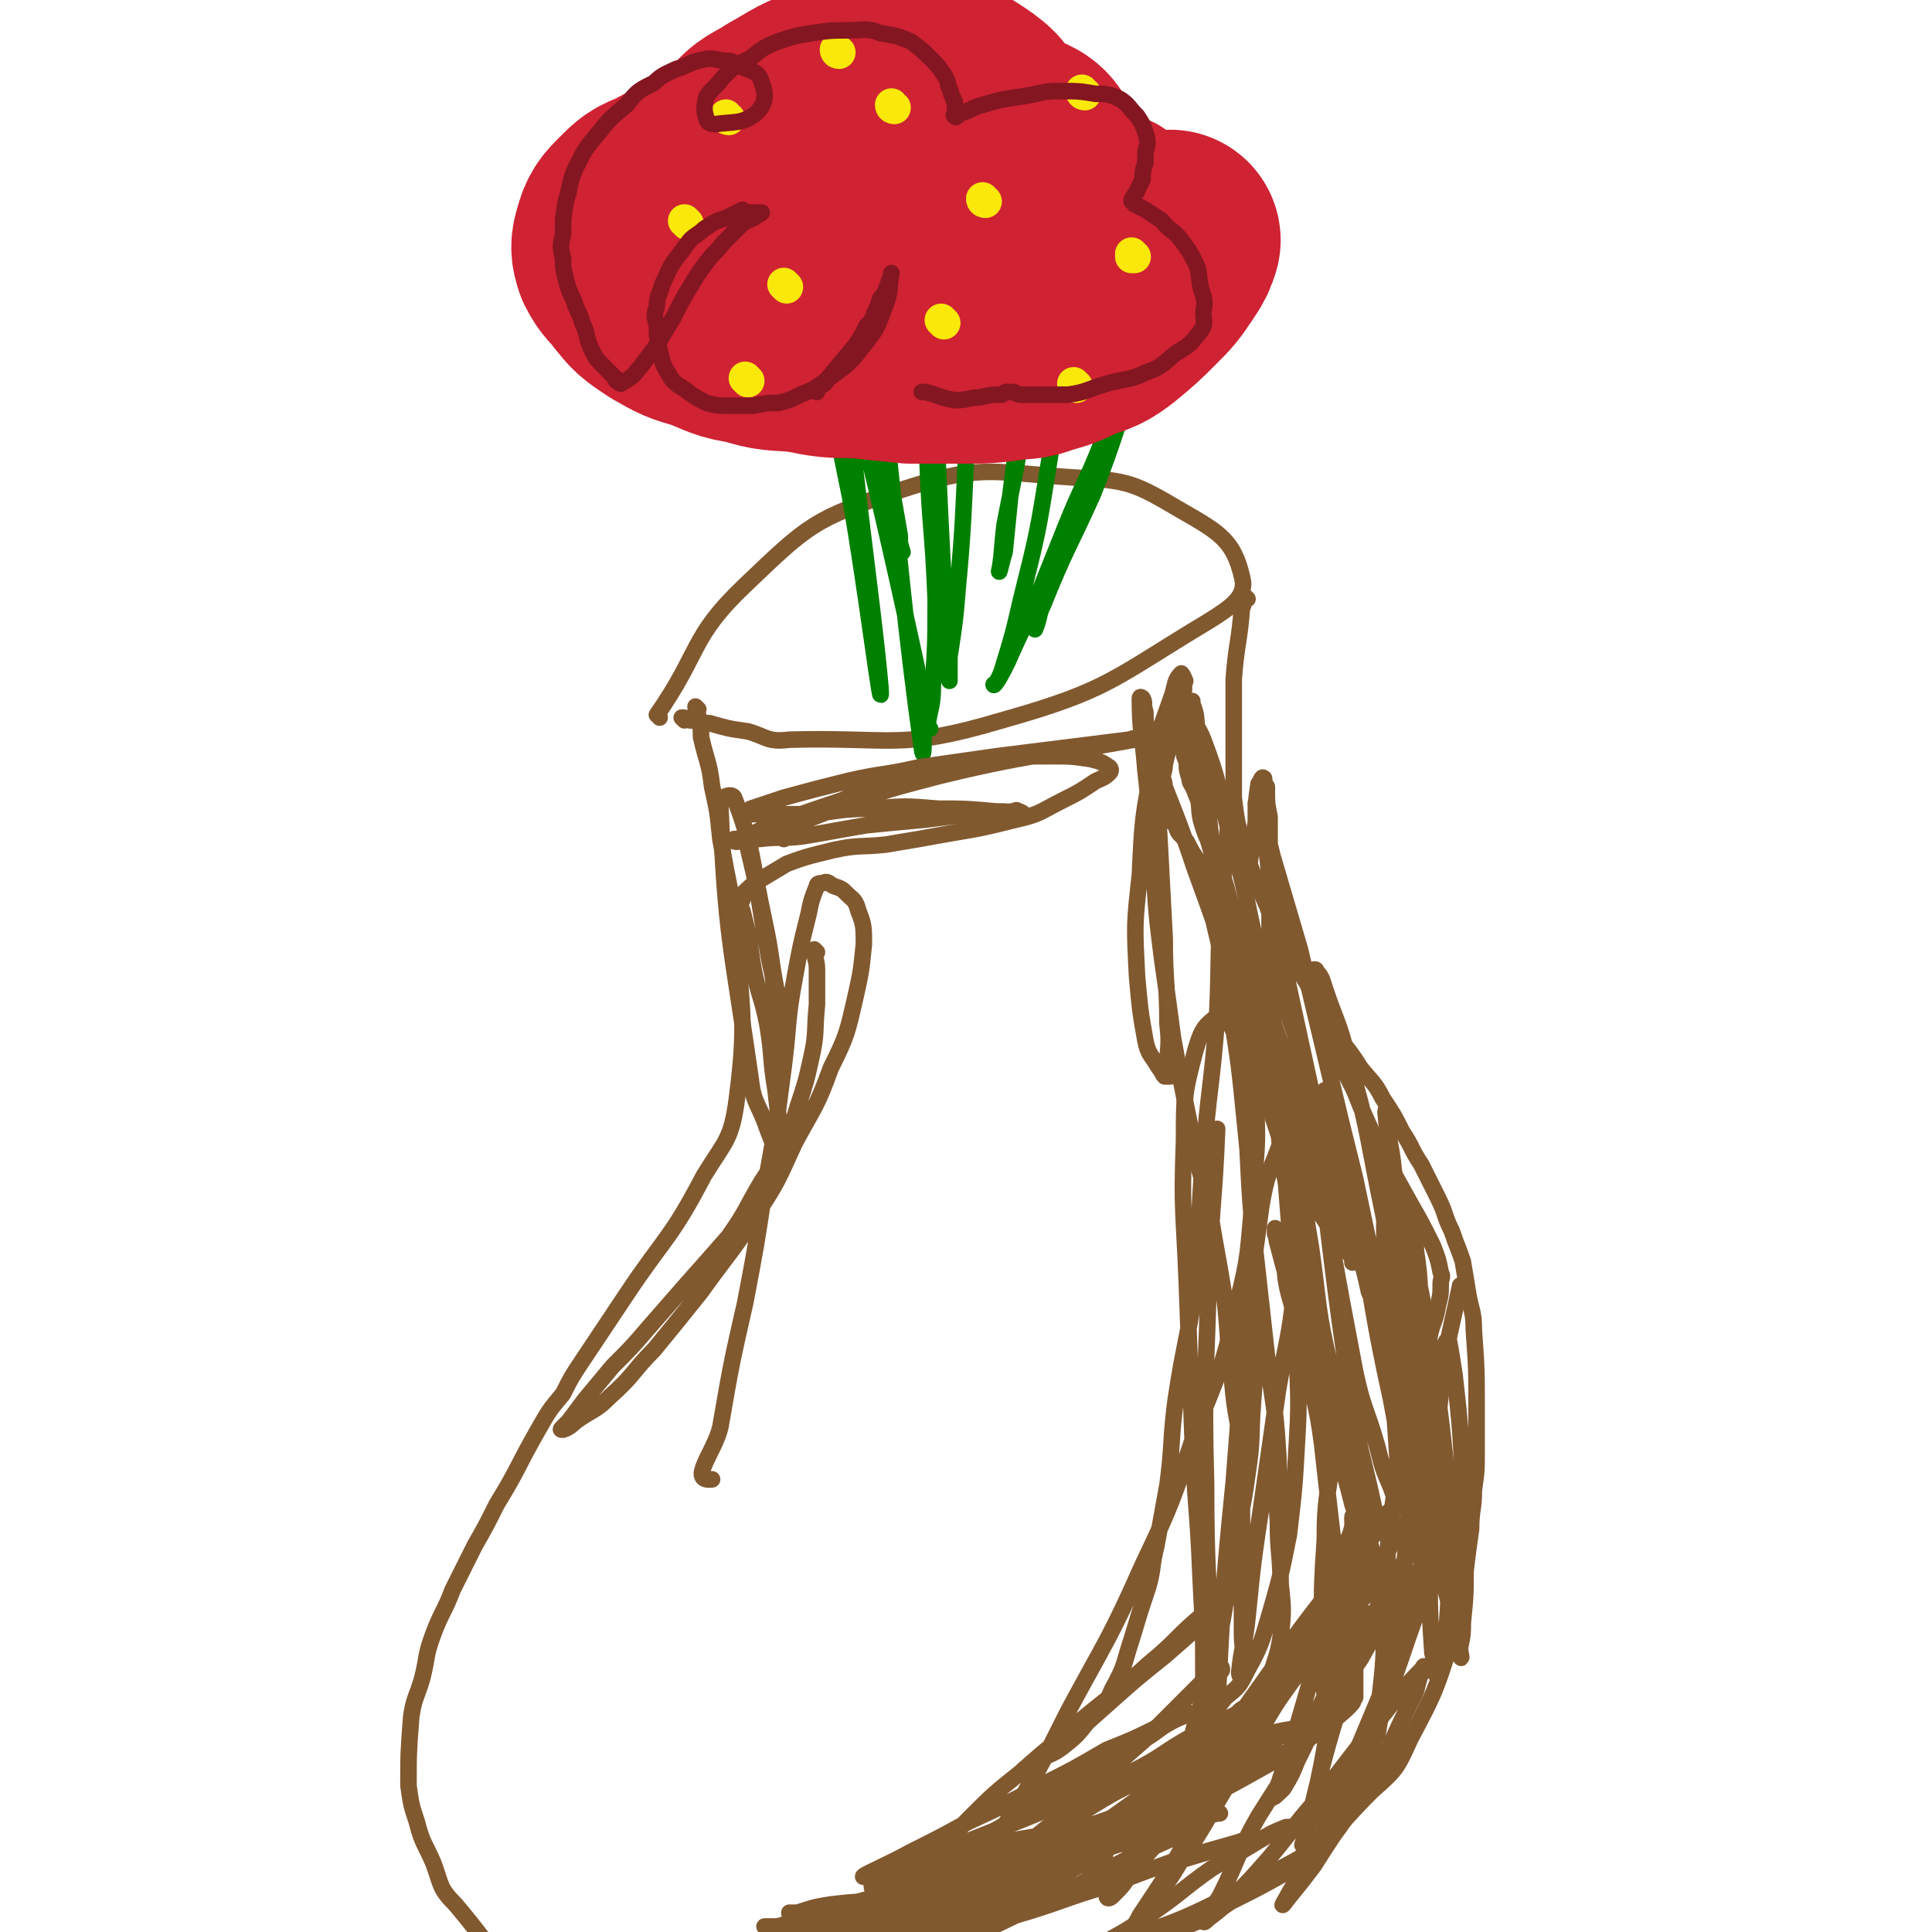 <svg viewBox='0 0 700 700' version='1.1' xmlns='http://www.w3.org/2000/svg' xmlns:xlink='http://www.w3.org/1999/xlink'><g fill='none' stroke='#81592F' stroke-width='6' stroke-linecap='round' stroke-linejoin='round'><path d='M248,261c0,0 -1,-1 -1,-1 1,0 2,0 3,1 3,0 3,1 7,1 7,2 7,2 14,3 7,2 7,4 15,3 38,-1 40,4 77,-7 39,-11 40,-15 75,-36 8,-5 14,-9 12,-16 -3,-13 -8,-16 -22,-24 -17,-10 -19,-11 -39,-12 -31,-2 -34,-5 -64,5 -30,10 -32,12 -55,34 -20,19 -16,24 -32,47 0,0 1,0 1,1 '/><path d='M253,257c0,0 -1,-1 -1,-1 0,1 1,2 1,4 1,3 1,4 1,7 2,9 3,9 4,18 2,9 2,9 3,19 2,11 2,11 4,21 1,5 2,5 2,10 1,32 4,32 0,63 -2,15 -4,15 -12,28 -12,23 -14,22 -28,43 -8,12 -8,12 -16,24 -4,6 -4,6 -7,12 -5,6 -5,6 -9,13 -8,14 -7,14 -15,27 -4,8 -4,8 -8,15 -4,8 -4,8 -8,16 -3,8 -4,8 -7,16 -3,8 -2,8 -4,16 -2,7 -3,7 -4,14 -1,13 -1,13 -1,25 1,7 1,7 3,13 2,8 3,8 6,15 3,8 2,9 8,15 17,20 15,23 36,37 17,11 19,7 39,14 1,1 1,0 3,0 '/><path d='M452,217c0,0 -1,-1 -1,-1 -1,0 -1,1 -1,2 0,1 1,1 0,2 -1,13 -2,13 -3,26 0,9 0,9 0,18 0,9 0,9 0,18 0,3 0,3 0,7 1,8 1,8 3,16 4,12 4,12 9,23 2,5 1,5 4,9 5,10 5,10 11,20 2,4 1,4 4,9 2,3 2,3 4,6 5,7 6,7 11,15 4,5 5,5 8,11 4,6 4,6 7,12 4,6 3,6 7,12 3,6 3,6 6,12 3,6 2,6 5,12 2,6 2,5 4,11 1,6 1,6 2,12 1,6 2,6 2,13 1,14 1,14 1,29 0,7 0,7 0,15 0,7 0,7 -1,14 0,7 -1,7 -1,14 -1,7 -1,7 -2,15 -1,6 -1,6 -2,13 -2,6 -1,6 -3,12 -6,19 -6,19 -15,36 -5,11 -5,11 -14,19 -16,16 -15,19 -35,29 -35,19 -36,19 -74,30 -21,6 -22,3 -43,5 '/></g>
<g fill='none' stroke='#008000' stroke-width='6' stroke-linecap='round' stroke-linejoin='round'><path d='M319,137c0,0 -1,0 -1,-1 0,0 1,-1 1,0 7,67 9,92 15,135 1,9 1,-16 -2,-30 -20,-92 -22,-92 -44,-183 -3,-13 -3,-13 -6,-26 -1,-2 -1,-6 -1,-5 0,4 0,8 1,15 3,19 2,19 6,38 9,50 10,50 20,100 6,34 12,84 11,69 -3,-34 -11,-83 -18,-166 -2,-18 0,-22 1,-37 0,-1 0,2 1,4 2,15 1,15 4,30 9,57 9,57 19,114 0,3 0,3 1,6 '/><path d='M337,264c0,0 -1,0 -1,-1 1,-7 2,-7 2,-15 1,-15 1,-15 1,-31 -1,-25 -2,-25 -3,-51 -1,-24 -2,-24 -3,-49 -1,-19 -2,-19 -1,-37 0,-16 1,-44 2,-32 5,72 4,106 10,198 0,3 0,-4 0,-8 2,-13 2,-13 3,-25 4,-42 1,-42 7,-83 5,-36 8,-37 15,-72 1,0 0,1 0,1 0,19 0,19 0,38 0,24 1,24 0,48 0,18 -1,18 -3,35 -1,10 -1,10 -2,20 -1,3 -2,8 -2,7 1,-4 1,-9 2,-17 11,-55 10,-56 23,-110 1,-4 6,-9 5,-6 -3,42 -5,48 -12,94 -4,25 -4,25 -10,49 -3,13 -3,13 -7,26 -1,3 -3,6 -3,5 1,0 3,-4 5,-8 4,-9 4,-9 9,-19 6,-15 6,-15 12,-30 6,-15 7,-15 13,-30 6,-17 5,-17 10,-33 5,-13 4,-14 9,-26 3,-7 6,-14 6,-13 1,0 -1,7 -3,14 -4,13 -4,12 -8,25 -4,13 -3,13 -8,26 -4,12 -4,12 -9,25 -9,20 -10,20 -18,40 -2,4 -1,4 -3,9 '/></g>
<g fill='none' stroke='#CF2233' stroke-width='6' stroke-linecap='round' stroke-linejoin='round'><path d='M401,129c0,0 -2,-1 -1,-1 2,0 3,1 5,1 3,-1 3,0 5,-2 14,-12 23,-11 27,-27 5,-19 3,-28 -9,-43 -10,-13 -18,-13 -35,-13 -13,0 -15,3 -25,11 -4,3 -2,5 -2,9 0,1 1,1 1,2 2,0 2,0 3,0 2,-1 2,-1 4,-2 3,-1 3,-1 5,-3 2,-2 2,-3 3,-6 1,-4 1,-4 1,-7 1,-6 1,-6 0,-12 -2,-6 -3,-6 -7,-11 -4,-6 -4,-6 -10,-10 -7,-4 -8,-4 -16,-6 -9,-2 -9,-2 -18,-3 -9,-1 -9,-1 -17,0 -7,0 -7,0 -13,2 -5,2 -5,2 -9,5 -3,3 -3,4 -5,8 -2,4 -2,4 -2,9 -1,4 -1,5 0,9 0,4 0,4 2,7 2,3 2,3 5,5 2,3 2,3 5,4 2,1 2,1 4,2 1,0 2,0 3,-1 0,-2 0,-3 -1,-4 -3,-5 -3,-5 -7,-8 -4,-4 -4,-5 -9,-7 -6,-3 -7,-4 -14,-4 -8,0 -8,0 -16,2 -10,3 -10,3 -18,8 -8,6 -8,7 -14,15 -6,6 -6,6 -10,14 -2,7 -2,7 -2,15 -1,6 -1,7 1,13 3,6 3,7 7,12 5,6 6,6 12,10 6,5 6,5 13,7 13,3 14,3 27,4 4,0 4,-1 8,-2 3,-1 4,-1 7,-4 3,-2 3,-2 4,-5 2,-3 2,-3 2,-6 1,-2 1,-2 1,-4 0,-1 -1,-2 -1,-2 0,0 0,0 0,0 0,1 -1,1 0,2 0,3 0,3 1,6 3,4 2,5 6,9 4,4 4,4 9,8 6,4 6,4 11,7 5,3 6,3 11,4 8,0 10,2 17,-2 10,-6 8,-9 16,-19 2,-2 1,-5 2,-4 7,4 6,10 15,14 8,4 9,3 18,3 5,0 6,-1 10,-3 6,-2 6,-2 10,-6 4,-4 4,-5 6,-10 1,-5 0,-5 0,-11 0,-3 0,-3 0,-7 -1,-2 -1,-2 -2,-4 -1,-1 -1,-1 -2,-1 -1,0 -1,0 -2,1 0,1 0,1 -1,3 0,0 0,0 0,0 '/></g>
<g fill='none' stroke='#CF2233' stroke-width='80' stroke-linecap='round' stroke-linejoin='round'><path d='M367,94c0,0 -1,-1 -1,-1 0,0 1,0 2,1 1,0 1,1 2,1 3,0 3,0 5,-1 3,-1 4,-1 5,-3 2,-8 2,-9 1,-17 -1,-6 -2,-7 -5,-13 -3,-5 -2,-7 -7,-9 -11,-4 -15,-8 -25,-4 -17,8 -25,14 -31,29 -3,7 5,9 13,15 3,2 4,2 8,1 10,-4 11,-4 19,-11 5,-4 5,-5 7,-11 2,-5 2,-6 1,-12 0,-6 0,-6 -3,-12 -3,-6 -3,-7 -9,-11 -6,-4 -7,-4 -14,-6 -6,-1 -7,-1 -14,0 -9,1 -9,1 -18,4 -10,3 -10,4 -19,9 -6,4 -7,3 -12,9 -5,4 -5,5 -8,11 -2,5 -1,5 -1,11 -1,3 -1,3 1,6 1,3 2,3 4,5 3,3 3,3 6,4 2,2 2,1 5,2 2,0 3,0 4,0 1,0 2,-1 2,-2 0,-2 0,-2 -1,-4 -3,-4 -2,-5 -6,-9 -5,-4 -6,-4 -13,-6 -6,-2 -6,-3 -13,-2 -6,0 -6,1 -12,4 -5,2 -5,2 -9,6 -3,3 -4,4 -5,8 -1,3 -1,4 0,7 2,4 3,4 6,8 4,5 4,5 10,9 7,4 7,4 14,6 8,3 8,4 16,5 9,3 9,2 19,3 10,2 10,2 20,2 9,1 9,1 19,2 9,0 9,0 19,0 8,0 8,0 16,-1 6,-1 6,0 11,-2 7,-2 7,-2 13,-5 6,-2 7,-2 12,-6 6,-5 6,-5 11,-10 5,-5 5,-5 9,-11 2,-3 2,-3 3,-6 '/></g>
<g fill='none' stroke='#FAE80B' stroke-width='12' stroke-linecap='round' stroke-linejoin='round'><path d='M249,81c0,0 -1,-1 -1,-1 '/><path d='M304,19c0,0 -1,0 -1,-1 '/><path d='M342,117c0,0 -1,-1 -1,-1 '/><path d='M411,93c0,0 -1,-1 -1,-1 0,0 0,1 0,1 '/><path d='M285,104c0,0 -1,-1 -1,-1 '/><path d='M324,39c0,0 -1,0 -1,-1 '/><path d='M264,43c0,0 -1,0 -1,-1 '/><path d='M357,73c0,0 -1,0 -1,-1 '/><path d='M393,34c0,0 -1,0 -1,-1 '/><path d='M390,140c0,0 -1,-1 -1,-1 '/><path d='M271,138c0,0 -1,-1 -1,-1 '/></g>
<g fill='none' stroke='#841621' stroke-width='6' stroke-linecap='round' stroke-linejoin='round'><path d='M296,142c0,0 -1,0 -1,-1 1,0 1,0 2,-1 2,-1 2,-1 3,-3 5,-6 5,-6 10,-12 2,-3 2,-3 4,-7 2,-2 2,-2 3,-5 1,-2 1,-2 2,-5 1,-1 1,-1 2,-3 0,-1 1,-1 1,-3 1,-1 1,-4 1,-3 -1,3 0,6 -2,11 -3,8 -3,9 -8,15 -6,8 -6,7 -14,13 -4,3 -4,3 -9,5 -4,2 -4,2 -8,3 -4,0 -4,0 -9,1 -4,0 -4,0 -8,0 -5,0 -5,0 -9,-1 -4,-2 -4,-2 -8,-5 -3,-2 -4,-2 -6,-6 -2,-3 -2,-4 -3,-8 -1,-5 -1,-5 -1,-9 -1,-4 -1,-4 0,-7 0,-4 1,-4 2,-8 2,-4 2,-5 4,-8 3,-4 3,-4 6,-8 2,-2 3,-2 5,-4 3,-2 3,-2 5,-3 3,-1 3,-1 5,-2 2,-1 2,-1 4,-2 0,0 0,1 0,1 1,0 1,0 2,0 1,0 1,0 2,0 1,0 1,0 1,0 1,0 1,0 1,0 1,0 1,0 1,0 -1,1 -2,1 -3,2 -2,1 -3,1 -5,3 -3,3 -3,3 -6,6 -3,4 -3,3 -6,7 -3,4 -3,4 -6,9 -3,5 -3,5 -6,11 -3,5 -3,5 -6,10 -3,4 -3,4 -6,8 -2,2 -2,3 -4,4 -1,1 -2,1 -3,2 -1,0 -1,-1 -1,-1 -1,0 -1,0 -1,-1 -2,-2 -2,-2 -4,-4 -3,-3 -3,-3 -5,-7 -2,-5 -1,-5 -3,-9 -1,-4 -2,-4 -3,-8 -2,-4 -2,-4 -3,-8 -1,-4 -1,-4 -1,-7 -1,-5 -1,-5 0,-9 0,-6 0,-6 1,-12 2,-6 1,-7 4,-13 3,-6 3,-6 8,-12 4,-5 4,-5 10,-10 4,-5 4,-5 10,-8 3,-3 4,-3 8,-5 4,-1 4,-2 8,-3 4,-1 4,-1 9,0 3,0 3,0 6,2 5,2 7,2 8,6 2,5 1,8 -2,11 -5,4 -8,3 -15,4 -2,0 -3,-1 -3,-2 -1,-3 -1,-4 0,-8 2,-3 3,-3 6,-7 4,-4 4,-4 10,-7 5,-4 5,-4 10,-6 6,-2 6,-2 12,-3 7,-1 7,-1 13,-1 6,0 7,-1 12,1 6,1 6,1 11,3 4,3 4,3 7,6 3,3 3,3 5,6 2,3 1,3 2,5 1,3 1,3 2,5 0,2 0,2 0,3 0,1 -1,2 0,2 0,1 1,0 2,-1 4,-1 4,-2 8,-3 7,-2 7,-2 14,-3 7,-1 7,-2 14,-2 7,0 7,0 13,1 4,0 5,0 9,2 3,2 3,3 6,6 2,3 2,3 3,6 1,3 1,4 0,7 0,2 0,2 0,4 -1,3 -1,3 -1,6 -1,2 -1,2 -2,4 0,1 -1,1 -1,2 -1,1 -1,1 -1,2 1,0 1,0 1,1 2,1 2,1 4,2 3,2 3,2 6,4 3,4 4,3 7,7 3,4 3,4 5,8 2,4 1,4 2,9 1,4 2,4 1,9 0,4 1,4 -1,7 -4,5 -4,5 -9,8 -5,4 -5,5 -11,7 -6,3 -7,2 -14,4 -7,2 -7,3 -14,4 -5,0 -6,0 -11,0 -3,0 -3,0 -6,0 -2,0 -2,-1 -3,-1 -1,0 -1,0 -2,0 -1,0 -1,0 -2,1 -4,0 -4,0 -8,1 -4,0 -4,1 -9,1 -6,-1 -6,-2 -11,-3 -1,0 -1,0 -1,0 '/></g>
<g fill='none' stroke='#81592F' stroke-width='6' stroke-linecap='round' stroke-linejoin='round'><path d='M495,585c0,0 -1,-1 -1,-1 -1,1 -1,2 -1,4 -2,9 -2,9 -3,18 0,5 1,6 1,9 0,0 0,-1 0,-2 0,-8 0,-8 0,-15 -1,-10 0,-10 0,-19 0,-5 1,-5 1,-10 0,-3 0,-3 0,-5 0,0 0,0 0,0 0,6 0,7 -1,13 -3,12 -2,12 -6,25 -3,10 -4,10 -8,19 -3,9 -3,9 -7,17 -2,5 -2,5 -5,10 -2,2 -4,4 -4,3 0,-1 2,-3 3,-7 4,-11 4,-11 7,-22 5,-17 5,-17 9,-34 4,-13 3,-13 7,-26 1,-5 2,-4 3,-9 1,-2 0,-5 0,-3 0,5 1,8 0,17 -5,33 -4,33 -10,66 -3,18 -9,39 -8,35 2,-6 6,-28 15,-55 6,-17 5,-18 14,-34 8,-15 9,-15 20,-28 0,-1 1,0 1,0 1,1 1,2 0,3 -3,13 -3,13 -7,26 -8,21 -7,22 -16,43 -6,16 -7,16 -15,32 -5,11 -6,11 -12,21 -2,5 -2,5 -5,10 -1,2 -3,5 -2,4 3,-4 5,-6 11,-14 7,-11 7,-11 15,-22 6,-10 6,-10 12,-20 4,-9 4,-9 9,-19 2,-4 1,-4 3,-9 0,-1 1,-3 1,-2 -8,8 -9,10 -17,20 -10,13 -10,13 -20,26 -10,11 -9,11 -19,23 -7,8 -7,8 -15,16 -3,3 -3,3 -7,6 -1,1 -2,2 -2,1 1,-3 3,-4 6,-9 7,-14 6,-15 14,-29 10,-16 10,-15 20,-31 8,-13 8,-13 17,-26 6,-11 7,-11 13,-21 3,-5 4,-6 4,-10 0,-1 -1,-2 -2,-1 -7,3 -7,3 -13,9 -12,12 -12,12 -23,26 -13,17 -12,18 -23,36 -11,17 -10,18 -21,34 -7,12 -8,11 -16,23 -3,3 -2,3 -4,7 -1,1 -1,1 -1,1 2,-5 3,-5 6,-11 10,-15 10,-15 19,-31 11,-20 11,-20 22,-39 12,-21 12,-21 24,-41 10,-15 9,-16 20,-30 5,-6 7,-6 13,-12 1,-1 2,-3 2,-2 -3,2 -5,4 -9,10 -13,15 -13,15 -25,31 -14,18 -13,18 -26,36 -13,19 -12,19 -25,37 -9,13 -9,13 -18,25 -3,5 -3,5 -7,9 -1,1 -2,1 -2,0 1,-1 2,-2 4,-4 21,-21 19,-24 43,-43 19,-15 39,-23 42,-24 3,0 -14,14 -30,23 -30,17 -31,16 -63,30 -13,6 -13,5 -27,10 -7,3 -7,3 -14,6 -3,1 -3,1 -5,1 -1,0 -1,0 -1,0 6,-2 7,-1 13,-3 15,-5 14,-6 29,-13 16,-8 16,-8 33,-15 13,-7 13,-7 26,-14 6,-2 6,-2 11,-5 1,0 2,-1 2,-1 -3,1 -4,2 -7,3 -12,5 -12,5 -24,9 -17,7 -17,7 -34,13 -17,6 -17,5 -34,10 -13,4 -13,4 -25,8 -6,1 -6,1 -12,2 -1,0 -2,1 -2,1 1,0 3,-1 5,-1 12,-3 13,-2 24,-5 19,-4 19,-4 37,-10 19,-7 19,-7 39,-15 15,-6 15,-5 30,-12 8,-4 8,-5 15,-10 2,-1 4,-1 4,-2 0,-1 -1,-1 -3,-1 -10,2 -10,1 -20,4 -17,5 -18,4 -34,12 -20,8 -20,9 -38,20 -15,9 -14,9 -28,20 -10,8 -10,9 -19,18 -6,6 -6,6 -11,11 -1,1 -1,2 -1,2 1,1 2,0 4,-1 9,-4 9,-4 18,-8 14,-6 14,-6 28,-13 13,-6 13,-6 26,-13 11,-6 12,-6 23,-11 7,-4 6,-4 13,-8 2,-1 4,-1 4,-1 -1,0 -3,0 -5,1 -13,4 -13,4 -25,8 -18,6 -18,6 -36,13 -17,6 -17,6 -34,14 -12,5 -12,6 -24,12 -5,3 -5,2 -10,5 -1,1 -3,2 -2,1 2,0 4,-1 8,-2 11,-3 11,-2 23,-6 15,-4 15,-4 31,-9 17,-5 17,-6 34,-11 13,-5 13,-5 27,-10 11,-3 25,-7 21,-6 -8,3 -23,7 -45,14 -31,9 -35,12 -62,19 -2,1 1,-2 3,-3 11,-7 11,-6 22,-13 15,-10 15,-11 30,-22 14,-10 14,-10 28,-20 12,-10 13,-10 24,-21 11,-10 12,-10 20,-23 8,-12 9,-12 14,-26 5,-11 5,-12 7,-24 1,-10 1,-10 1,-20 -1,-6 -1,-7 -3,-12 -1,-2 -2,-3 -3,-3 -1,-1 -1,0 -1,0 -1,7 -1,7 -2,14 -2,16 -3,16 -3,31 -1,15 -1,15 -1,29 0,10 0,10 0,20 0,4 1,4 1,9 1,1 0,1 1,2 0,1 1,1 1,0 0,-1 0,-2 0,-4 1,-10 2,-10 2,-20 0,-18 0,-18 -1,-36 -2,-17 -2,-17 -4,-35 -2,-15 -3,-15 -6,-31 -2,-12 -3,-12 -6,-23 -2,-8 -1,-8 -2,-16 -1,-3 -2,-3 -3,-6 0,-1 0,-2 0,-2 1,2 0,3 1,6 4,15 4,15 8,30 6,20 6,20 13,40 5,16 6,16 10,31 4,11 3,11 6,22 1,3 0,4 1,7 1,1 2,3 2,2 -1,-2 -2,-3 -3,-6 -5,-16 -5,-16 -10,-32 -7,-28 -9,-27 -14,-55 -5,-25 -5,-26 -7,-51 -2,-17 -1,-17 -1,-35 -1,-8 -1,-8 -1,-17 0,-3 1,-4 0,-6 0,-1 -1,0 -1,0 -1,1 0,1 0,2 1,11 1,11 2,21 3,24 3,24 7,48 3,21 2,22 7,43 2,14 3,14 7,27 2,9 2,9 5,17 1,4 1,4 2,7 0,1 1,0 1,1 0,0 1,0 1,0 -4,-19 -5,-19 -8,-37 -8,-53 -7,-53 -14,-106 -1,-5 -3,-10 -3,-8 0,2 1,8 3,16 7,42 7,43 15,85 3,14 4,13 8,27 2,8 2,8 5,15 1,3 1,3 3,5 0,1 1,1 1,1 0,-2 0,-3 -1,-6 -1,-16 -1,-16 -2,-31 -2,-25 -3,-25 -3,-49 -1,-18 0,-18 0,-35 0,-9 1,-9 1,-18 0,-2 0,-4 0,-4 -1,-1 -1,1 -1,1 1,11 2,11 3,21 3,25 3,25 6,49 3,24 3,24 6,48 2,15 1,15 4,31 1,8 1,8 3,17 1,3 1,3 1,6 0,1 0,3 0,2 0,-3 -1,-4 -2,-9 -3,-21 -3,-21 -5,-43 -2,-23 -2,-23 -3,-46 -1,-13 0,-13 -2,-26 0,-6 0,-5 -1,-11 -1,-1 -1,-2 -1,-2 -1,-1 -1,0 -1,0 1,10 1,10 2,20 1,22 2,22 3,44 1,18 0,18 1,36 0,10 1,10 1,20 0,4 0,4 0,9 0,2 1,4 0,4 -1,-4 -1,-6 -2,-12 -6,-27 -6,-27 -11,-54 -7,-32 -6,-32 -12,-64 -4,-18 -3,-18 -7,-36 -2,-6 -2,-5 -4,-10 0,-1 -1,-2 -1,-2 1,2 1,3 2,6 3,13 3,13 6,26 6,22 6,22 12,43 6,20 6,20 12,40 4,15 4,15 8,31 2,9 2,9 4,18 1,4 0,4 1,9 0,1 0,1 0,2 0,0 0,0 0,0 0,-3 0,-3 0,-5 -6,-36 -6,-36 -10,-72 -3,-19 -4,-44 -3,-38 3,13 8,38 12,77 2,30 2,31 0,61 0,7 -2,8 -4,13 0,1 0,0 0,-1 0,-3 0,-3 -1,-6 -1,-15 -1,-15 -1,-30 -1,-22 -1,-22 1,-43 1,-15 1,-15 3,-30 1,-5 1,-5 2,-10 0,0 1,-1 1,0 1,5 1,6 2,12 2,18 2,18 3,36 1,17 1,17 1,34 0,10 0,10 -1,20 0,4 0,4 -1,9 0,2 1,5 0,3 -2,-6 -2,-9 -4,-19 -3,-12 -3,-12 -6,-25 -3,-12 -3,-12 -5,-24 -2,-8 -2,-8 -3,-17 -2,-6 -2,-6 -3,-12 -1,-4 -1,-4 -2,-8 -2,-6 -2,-6 -4,-12 -3,-8 -3,-8 -6,-15 -2,-9 -2,-9 -5,-17 -2,-7 -3,-7 -5,-14 -2,-6 -2,-6 -3,-12 -2,-6 -2,-6 -3,-13 -2,-6 -2,-6 -4,-13 -2,-5 -2,-6 -3,-11 -2,-6 -2,-6 -3,-11 -2,-6 -2,-6 -4,-11 -3,-6 -3,-6 -6,-13 -3,-6 -3,-5 -6,-11 -3,-5 -3,-5 -6,-10 -3,-6 -3,-6 -7,-11 -3,-4 -3,-4 -6,-8 -3,-4 -3,-4 -5,-8 -2,-3 -3,-2 -4,-6 -2,-3 -1,-3 -2,-7 -1,-3 -1,-3 -2,-7 0,-2 -2,-7 -2,-5 5,13 7,17 13,35 14,38 13,39 27,77 6,13 6,13 13,25 2,5 2,5 5,10 1,2 1,2 3,5 1,1 1,1 1,2 1,1 0,2 0,2 0,-1 0,-2 0,-4 -4,-11 -4,-11 -8,-21 -5,-17 -5,-17 -10,-33 -5,-14 -5,-14 -10,-28 -4,-11 -4,-11 -8,-22 -2,-8 -2,-8 -5,-16 -2,-6 -3,-6 -5,-12 -2,-6 -1,-6 -2,-12 -1,-3 -1,-3 -1,-7 -1,-3 -1,-3 -1,-7 -1,-4 -1,-4 -2,-7 0,-3 0,-3 0,-5 -1,-1 -1,-1 -1,-3 0,-1 0,-1 0,-2 0,-1 0,-1 0,-1 0,0 0,-1 0,-1 1,1 1,1 1,2 3,6 4,6 6,11 6,16 5,16 9,32 5,18 5,18 9,37 3,14 3,14 6,29 2,10 2,10 4,21 1,5 0,6 1,11 1,6 2,6 3,11 1,5 1,5 2,9 1,3 1,3 2,6 1,2 1,2 2,4 0,1 1,3 0,2 -2,-9 -3,-11 -6,-21 -5,-20 -5,-20 -11,-40 -6,-20 -6,-20 -11,-40 -4,-13 -5,-13 -9,-27 -2,-7 -1,-8 -4,-15 -1,-3 -2,-3 -2,-5 -1,-3 -1,-3 -1,-6 -1,-2 -1,-2 -1,-4 0,-3 0,-3 0,-6 0,-2 0,-2 0,-4 1,-1 1,-1 1,-2 0,-1 0,-1 0,-2 0,-1 0,-1 0,-2 1,0 1,0 1,-1 0,0 1,0 1,-1 0,0 -1,0 -1,0 1,0 1,0 1,1 2,5 1,5 2,10 5,32 3,33 9,65 10,45 8,46 23,89 5,15 9,14 17,28 4,5 4,4 7,9 0,1 0,1 0,1 0,1 0,0 0,0 0,-1 1,-1 0,-2 -2,-8 -2,-8 -4,-16 -5,-18 -5,-17 -9,-35 -5,-23 -5,-23 -10,-46 -3,-17 -3,-17 -6,-34 -2,-11 -1,-11 -3,-21 -1,-5 -2,-5 -2,-10 -1,-1 -1,-2 -1,-2 0,0 0,1 0,1 3,9 4,9 6,18 5,17 5,17 10,34 5,21 5,21 10,42 5,21 5,21 10,41 4,19 4,19 8,38 3,13 3,13 6,26 2,10 3,10 6,20 2,7 2,7 3,15 1,5 1,5 1,11 0,2 0,2 -1,5 0,2 1,2 0,4 0,0 0,0 0,0 -2,3 -2,2 -4,5 -3,4 -3,4 -6,9 -4,6 -3,7 -8,12 -4,5 -5,5 -9,10 -5,4 -5,5 -9,10 -6,5 -6,5 -11,11 -6,8 -6,8 -13,16 -7,7 -7,7 -14,15 -7,7 -7,7 -14,14 -6,6 -6,6 -12,12 -5,4 -5,4 -10,7 -6,3 -6,3 -11,6 -6,2 -5,3 -11,5 -6,2 -6,1 -12,2 -3,1 -3,0 -6,0 -4,1 -4,0 -9,0 -2,0 -3,1 -4,0 0,0 2,-1 4,-1 5,-2 5,-1 11,-2 7,-2 7,-2 15,-4 11,-2 11,-2 21,-4 8,-2 8,-1 17,-3 4,-1 4,-1 9,-2 1,-1 1,-1 2,-1 1,0 1,1 0,1 -3,0 -3,-1 -6,-2 -6,0 -6,0 -13,0 -8,1 -8,0 -17,1 -17,2 -17,2 -34,5 -18,4 -18,4 -35,10 -5,2 -10,5 -9,6 0,1 5,-1 11,-1 8,-1 8,0 16,-1 9,0 9,-1 18,-2 8,-2 8,-2 15,-3 4,-1 4,-1 8,-1 1,0 3,-1 2,-1 -3,1 -5,1 -9,2 -10,2 -10,2 -19,3 -12,2 -12,2 -24,4 -12,2 -12,2 -23,5 -8,2 -8,2 -16,3 -3,1 -3,1 -7,1 -1,1 -2,1 -2,0 0,0 2,0 3,0 6,-2 6,-2 12,-3 9,-1 9,-1 17,-1 12,-1 12,-1 23,-2 12,-1 12,-1 24,-2 9,-1 9,-1 18,-2 4,0 4,0 9,0 1,0 2,-1 3,-1 1,1 0,1 0,1 -3,1 -3,1 -6,1 -11,2 -11,1 -22,3 -12,2 -12,2 -25,4 -13,2 -13,2 -25,3 -10,2 -10,2 -19,3 -7,1 -7,0 -13,0 -3,1 -3,1 -6,1 -1,1 -2,0 -2,0 2,0 3,0 7,0 6,0 6,0 12,0 8,1 8,1 15,1 10,0 10,1 19,-1 12,-1 12,-1 23,-4 11,-4 11,-5 22,-10 8,-3 8,-4 16,-8 4,-1 4,-1 8,-3 1,-1 2,-1 1,-1 -2,0 -3,0 -6,0 -13,2 -13,2 -25,5 -18,4 -18,4 -37,9 -15,4 -15,4 -30,9 -14,5 -14,5 -27,10 -8,3 -8,4 -15,8 -2,1 -3,2 -3,3 -1,1 1,1 2,1 7,0 7,1 13,0 12,-2 12,-2 23,-6 13,-4 14,-2 25,-9 27,-15 27,-15 52,-34 22,-17 21,-19 42,-37 14,-14 14,-14 28,-28 0,0 0,0 0,0 1,2 1,2 0,3 -1,3 -1,3 -2,6 -2,2 -2,2 -3,5 -1,2 -1,2 -2,3 0,2 -1,4 0,3 4,-1 5,-3 9,-8 5,-4 5,-4 8,-10 5,-9 5,-10 8,-20 4,-14 4,-14 7,-29 2,-17 2,-17 3,-35 1,-17 0,-17 0,-34 -1,-16 -1,-16 -2,-32 -1,-13 -1,-13 -2,-26 -2,-11 -2,-11 -3,-22 -1,-9 -2,-8 -2,-17 -1,-11 -1,-11 -1,-22 0,-12 0,-12 0,-23 0,-14 0,-14 0,-27 0,-11 0,-11 0,-22 -1,-5 -1,-5 -1,-11 -1,-1 -1,-3 -1,-3 -1,-1 -1,1 -2,2 -1,7 -1,7 -1,14 -2,12 -2,12 -3,24 -2,13 -1,13 -2,26 0,14 0,14 0,29 1,19 1,19 2,39 1,20 1,20 3,39 2,18 2,18 4,36 2,17 3,17 4,34 1,13 -1,13 0,26 0,12 1,12 1,23 1,9 1,10 0,19 -1,7 -2,8 -4,15 -2,5 -2,5 -5,9 -3,5 -3,5 -7,10 -3,4 -3,4 -7,9 -3,3 -3,3 -6,6 -2,1 -1,2 -3,3 -1,1 -2,1 -2,1 -1,1 -1,0 -1,0 1,-4 0,-4 1,-7 2,-11 2,-11 5,-21 3,-13 4,-13 7,-26 3,-15 2,-15 5,-29 2,-14 3,-14 5,-29 2,-13 1,-13 2,-26 1,-13 1,-13 1,-27 0,-17 0,-17 -1,-35 -1,-20 -1,-20 -3,-40 -2,-20 -2,-20 -5,-39 -3,-16 -2,-16 -6,-32 -2,-11 -2,-11 -6,-22 -3,-7 -4,-7 -8,-14 -2,-2 -3,-2 -4,-4 -1,-5 -1,-6 -1,-11 0,-4 1,-4 1,-7 2,-9 3,-9 5,-17 1,-3 1,-3 1,-7 1,-2 1,-2 1,-5 0,-1 1,-1 0,-2 0,-1 -1,-2 -1,-2 -2,2 -2,3 -3,7 -4,12 -5,12 -7,25 -4,20 -4,20 -5,41 -2,18 -2,18 -1,37 1,11 1,12 3,23 1,5 2,5 5,10 1,1 1,2 2,3 1,0 1,0 1,0 1,0 1,0 1,0 0,-1 -1,-2 -1,-3 0,-8 1,-8 0,-16 0,-15 -1,-15 -1,-31 -1,-19 -1,-19 -2,-38 -1,-15 -2,-15 -3,-29 -1,-8 -2,-8 -2,-15 -1,-3 0,-3 -1,-5 0,0 -1,-1 -1,0 0,12 1,13 2,26 2,17 1,17 3,35 1,17 1,17 3,33 2,14 2,14 4,29 2,11 2,11 4,21 2,10 2,10 4,20 2,10 3,10 5,20 2,12 2,12 4,23 2,12 2,12 3,25 1,11 1,11 2,21 1,9 2,9 2,17 1,6 0,6 0,13 1,8 1,8 1,16 0,11 0,11 0,22 0,9 0,9 0,18 0,5 1,5 0,11 0,2 0,3 0,4 -1,1 -1,-1 -1,-1 1,-10 2,-10 3,-20 2,-20 2,-20 5,-40 3,-21 3,-21 6,-42 3,-18 4,-18 6,-36 1,-14 1,-15 1,-29 1,-8 1,-8 1,-16 -1,-4 -1,-5 -2,-9 -1,-1 -2,-2 -3,-2 -1,0 -2,1 -2,2 -4,11 -5,11 -7,23 -7,50 -6,50 -10,100 -5,49 -4,49 -7,99 -1,4 -1,12 -1,9 0,-14 0,-22 0,-43 -1,-32 -2,-32 -2,-64 -1,-38 0,-38 1,-76 1,-27 2,-27 3,-53 '/><path d='M447,293c0,0 -1,-1 -1,-1 -2,15 -2,16 -3,31 -2,23 -1,23 -2,45 -2,26 -3,26 -5,51 -2,24 -1,24 -3,48 -3,20 -4,20 -7,40 -2,15 -1,16 -3,31 -2,11 -2,11 -4,22 -2,8 -1,8 -3,15 -3,9 -3,9 -6,19 -3,9 -2,9 -7,18 -3,7 -4,7 -9,12 -4,5 -4,5 -9,9 -4,3 -4,2 -9,5 -2,2 -2,1 -5,3 -1,1 -2,2 -2,2 1,0 2,-2 4,-3 6,-4 6,-4 12,-8 9,-8 9,-8 18,-16 9,-8 9,-8 19,-16 8,-7 8,-7 16,-14 5,-5 5,-5 10,-9 1,-1 2,-2 2,-2 1,0 0,0 -1,0 -6,5 -6,4 -12,9 -11,9 -10,10 -21,19 -12,11 -12,10 -24,20 -11,10 -11,9 -22,19 -10,8 -10,8 -19,17 -5,5 -5,6 -10,12 -2,2 -3,2 -4,3 -1,1 0,1 1,0 3,-1 3,-1 6,-3 7,-4 8,-3 15,-7 11,-6 11,-7 21,-13 10,-6 10,-6 19,-11 8,-5 8,-5 16,-10 5,-3 5,-4 11,-7 2,-1 3,-1 4,-2 1,-1 -1,-1 -1,-1 -5,2 -4,3 -8,5 -10,5 -10,5 -20,9 -12,7 -12,7 -24,13 -13,7 -13,7 -26,13 -11,6 -11,6 -21,11 -9,5 -19,9 -17,9 2,1 12,-2 23,-7 37,-15 37,-14 74,-31 12,-6 11,-7 22,-13 8,-4 8,-4 16,-8 3,-1 4,-2 6,-3 0,0 0,0 -1,0 -3,1 -3,1 -5,3 -11,6 -12,5 -22,12 -15,10 -15,10 -29,20 -13,10 -13,10 -25,20 -10,8 -10,8 -19,17 -5,4 -5,4 -10,8 -1,1 -4,3 -3,2 0,-2 2,-4 4,-7 9,-15 10,-15 19,-30 13,-21 13,-21 24,-43 14,-26 15,-26 27,-53 11,-23 11,-24 19,-48 9,-23 10,-23 15,-46 5,-19 4,-20 6,-39 1,-17 2,-18 1,-34 -1,-10 -2,-10 -5,-19 -2,-5 -2,-6 -5,-11 -2,-1 -4,-3 -5,-1 -4,3 -5,5 -7,12 -4,15 -4,16 -4,32 -1,26 0,26 1,52 1,27 1,27 2,54 1,27 2,27 3,53 1,19 1,19 1,38 0,11 -1,11 -1,22 -1,4 -1,4 -1,8 -1,1 -1,1 -1,2 -1,1 -1,1 -1,0 0,-6 0,-6 0,-13 '/><path d='M530,467c0,0 -1,-2 -1,-1 -4,19 -5,20 -7,39 -3,25 2,26 -4,50 -11,45 -12,45 -30,88 -4,9 -6,8 -12,16 -1,2 -2,2 -3,2 -1,1 -1,0 -2,0 0,0 -1,0 -1,0 -2,1 -2,1 -4,1 -5,2 -5,2 -10,5 -8,5 -9,5 -17,10 -10,7 -10,8 -20,15 -10,7 -10,7 -21,13 -8,5 -8,5 -16,8 -5,3 -5,3 -11,5 -1,1 -1,1 -2,1 -1,1 -2,0 -2,0 0,0 1,1 2,0 3,0 3,0 6,-1 7,-2 7,-3 14,-5 9,-3 9,-3 19,-6 10,-4 10,-3 19,-8 10,-4 10,-4 19,-10 10,-5 10,-5 19,-10 7,-5 7,-5 13,-10 6,-5 6,-5 10,-11 4,-5 4,-5 6,-11 2,-6 2,-6 3,-11 2,-11 2,-11 3,-22 2,-16 1,-16 2,-31 1,-17 0,-17 2,-33 2,-15 2,-15 5,-30 2,-11 2,-11 5,-22 2,-7 2,-7 4,-14 1,-5 2,-5 3,-11 1,-4 1,-4 1,-8 0,-2 1,-2 0,-4 -1,-5 -1,-5 -3,-10 -4,-8 -4,-8 -8,-15 -5,-9 -5,-9 -10,-18 -4,-8 -4,-8 -8,-17 -3,-8 -3,-7 -7,-15 -3,-6 -3,-6 -5,-12 -2,-6 -2,-6 -3,-11 -2,-4 -2,-4 -2,-8 -1,-1 -1,-2 -1,-3 1,-1 2,-1 2,0 2,2 2,3 3,6 4,12 5,12 8,24 6,21 6,21 10,42 5,26 6,26 9,53 3,24 2,24 3,48 1,20 1,20 -1,40 -1,14 -2,14 -4,28 -2,12 -2,12 -4,24 -1,6 -1,6 -2,12 -1,1 -1,1 -1,1 '/><path d='M271,303c0,0 -1,-1 -1,-1 2,11 3,12 5,24 2,12 2,12 4,23 2,8 1,8 2,16 1,4 1,4 2,8 0,2 -1,2 0,3 0,1 1,1 1,1 0,-7 -1,-8 -2,-15 -3,-14 -2,-14 -5,-28 -5,-23 -4,-27 -11,-45 -1,-2 -6,0 -5,3 2,48 4,50 11,99 1,9 3,9 6,18 2,5 2,6 5,9 0,1 1,0 1,-1 0,-2 -1,-3 -1,-5 -1,-8 -1,-8 -2,-17 -2,-12 -1,-12 -3,-24 -2,-10 -3,-10 -5,-20 -1,-6 -1,-7 -2,-13 -1,-4 -1,-4 -2,-8 -1,-2 -1,-2 0,-4 0,-1 0,-1 0,-2 3,-3 3,-3 6,-5 5,-3 5,-3 10,-6 8,-3 9,-3 17,-5 9,-2 10,-1 19,-2 12,-2 12,-2 23,-4 12,-2 12,-2 24,-5 9,-2 9,-3 17,-7 6,-3 6,-3 12,-7 2,-1 3,-1 5,-3 1,-1 0,-2 0,-2 -3,-2 -3,-2 -7,-3 -7,-1 -7,-1 -14,-1 -12,0 -12,0 -24,1 -13,2 -14,2 -27,6 -13,3 -13,4 -25,9 -12,4 -12,4 -23,8 -6,2 -6,3 -12,5 -2,1 -3,1 -4,1 -1,1 1,1 1,1 4,-1 4,-1 8,-1 8,-1 8,0 16,-1 12,-2 11,-2 23,-4 10,-1 10,-1 21,-2 8,-1 8,-1 15,-2 6,-1 6,0 12,0 2,0 2,-1 5,-1 1,0 1,-1 2,0 1,0 2,1 2,1 0,0 -1,0 -2,0 -4,-1 -4,-1 -8,-1 -11,-1 -11,-1 -21,-1 -12,-1 -12,-1 -24,0 -12,0 -12,1 -23,2 -7,0 -7,0 -14,0 -4,0 -4,0 -8,0 -1,0 -2,0 -2,0 1,-1 2,-1 3,-2 6,-2 6,-2 12,-4 11,-3 11,-3 23,-6 13,-3 13,-2 26,-5 14,-2 14,-2 28,-4 24,-3 24,-3 48,-6 3,-1 10,-2 7,-1 -30,6 -38,5 -75,14 -23,6 -23,6 -46,15 -6,2 -5,3 -11,7 0,0 0,0 0,1 '/><path d='M296,345c0,0 -1,-1 -1,-1 0,3 1,4 1,7 0,7 0,7 0,13 -1,10 0,10 -2,19 -2,9 -2,9 -5,18 -2,7 -2,7 -6,14 -3,7 -3,7 -7,13 -6,10 -5,10 -12,20 -7,8 -7,8 -15,17 -7,8 -7,8 -14,16 -6,7 -6,7 -13,14 -5,6 -5,6 -10,12 -3,4 -3,4 -6,8 -1,1 -1,1 -2,2 -1,1 -1,1 0,1 3,-1 3,-2 6,-4 6,-4 6,-3 11,-8 9,-8 8,-9 16,-17 9,-11 9,-11 17,-21 10,-14 11,-14 20,-28 8,-12 8,-13 14,-26 7,-13 8,-13 13,-27 6,-12 6,-13 9,-26 2,-9 2,-9 3,-19 0,-6 0,-7 -2,-12 -1,-4 -2,-4 -4,-6 -2,-2 -2,-2 -5,-3 -2,-1 -2,-2 -4,-1 -1,0 -2,0 -2,1 -2,5 -2,5 -3,10 -3,12 -3,12 -5,23 -3,16 -2,16 -4,32 -3,23 -3,23 -7,45 -3,20 -3,20 -7,41 -5,22 -5,22 -9,45 -2,9 -12,20 -3,19 '/></g>
</svg>